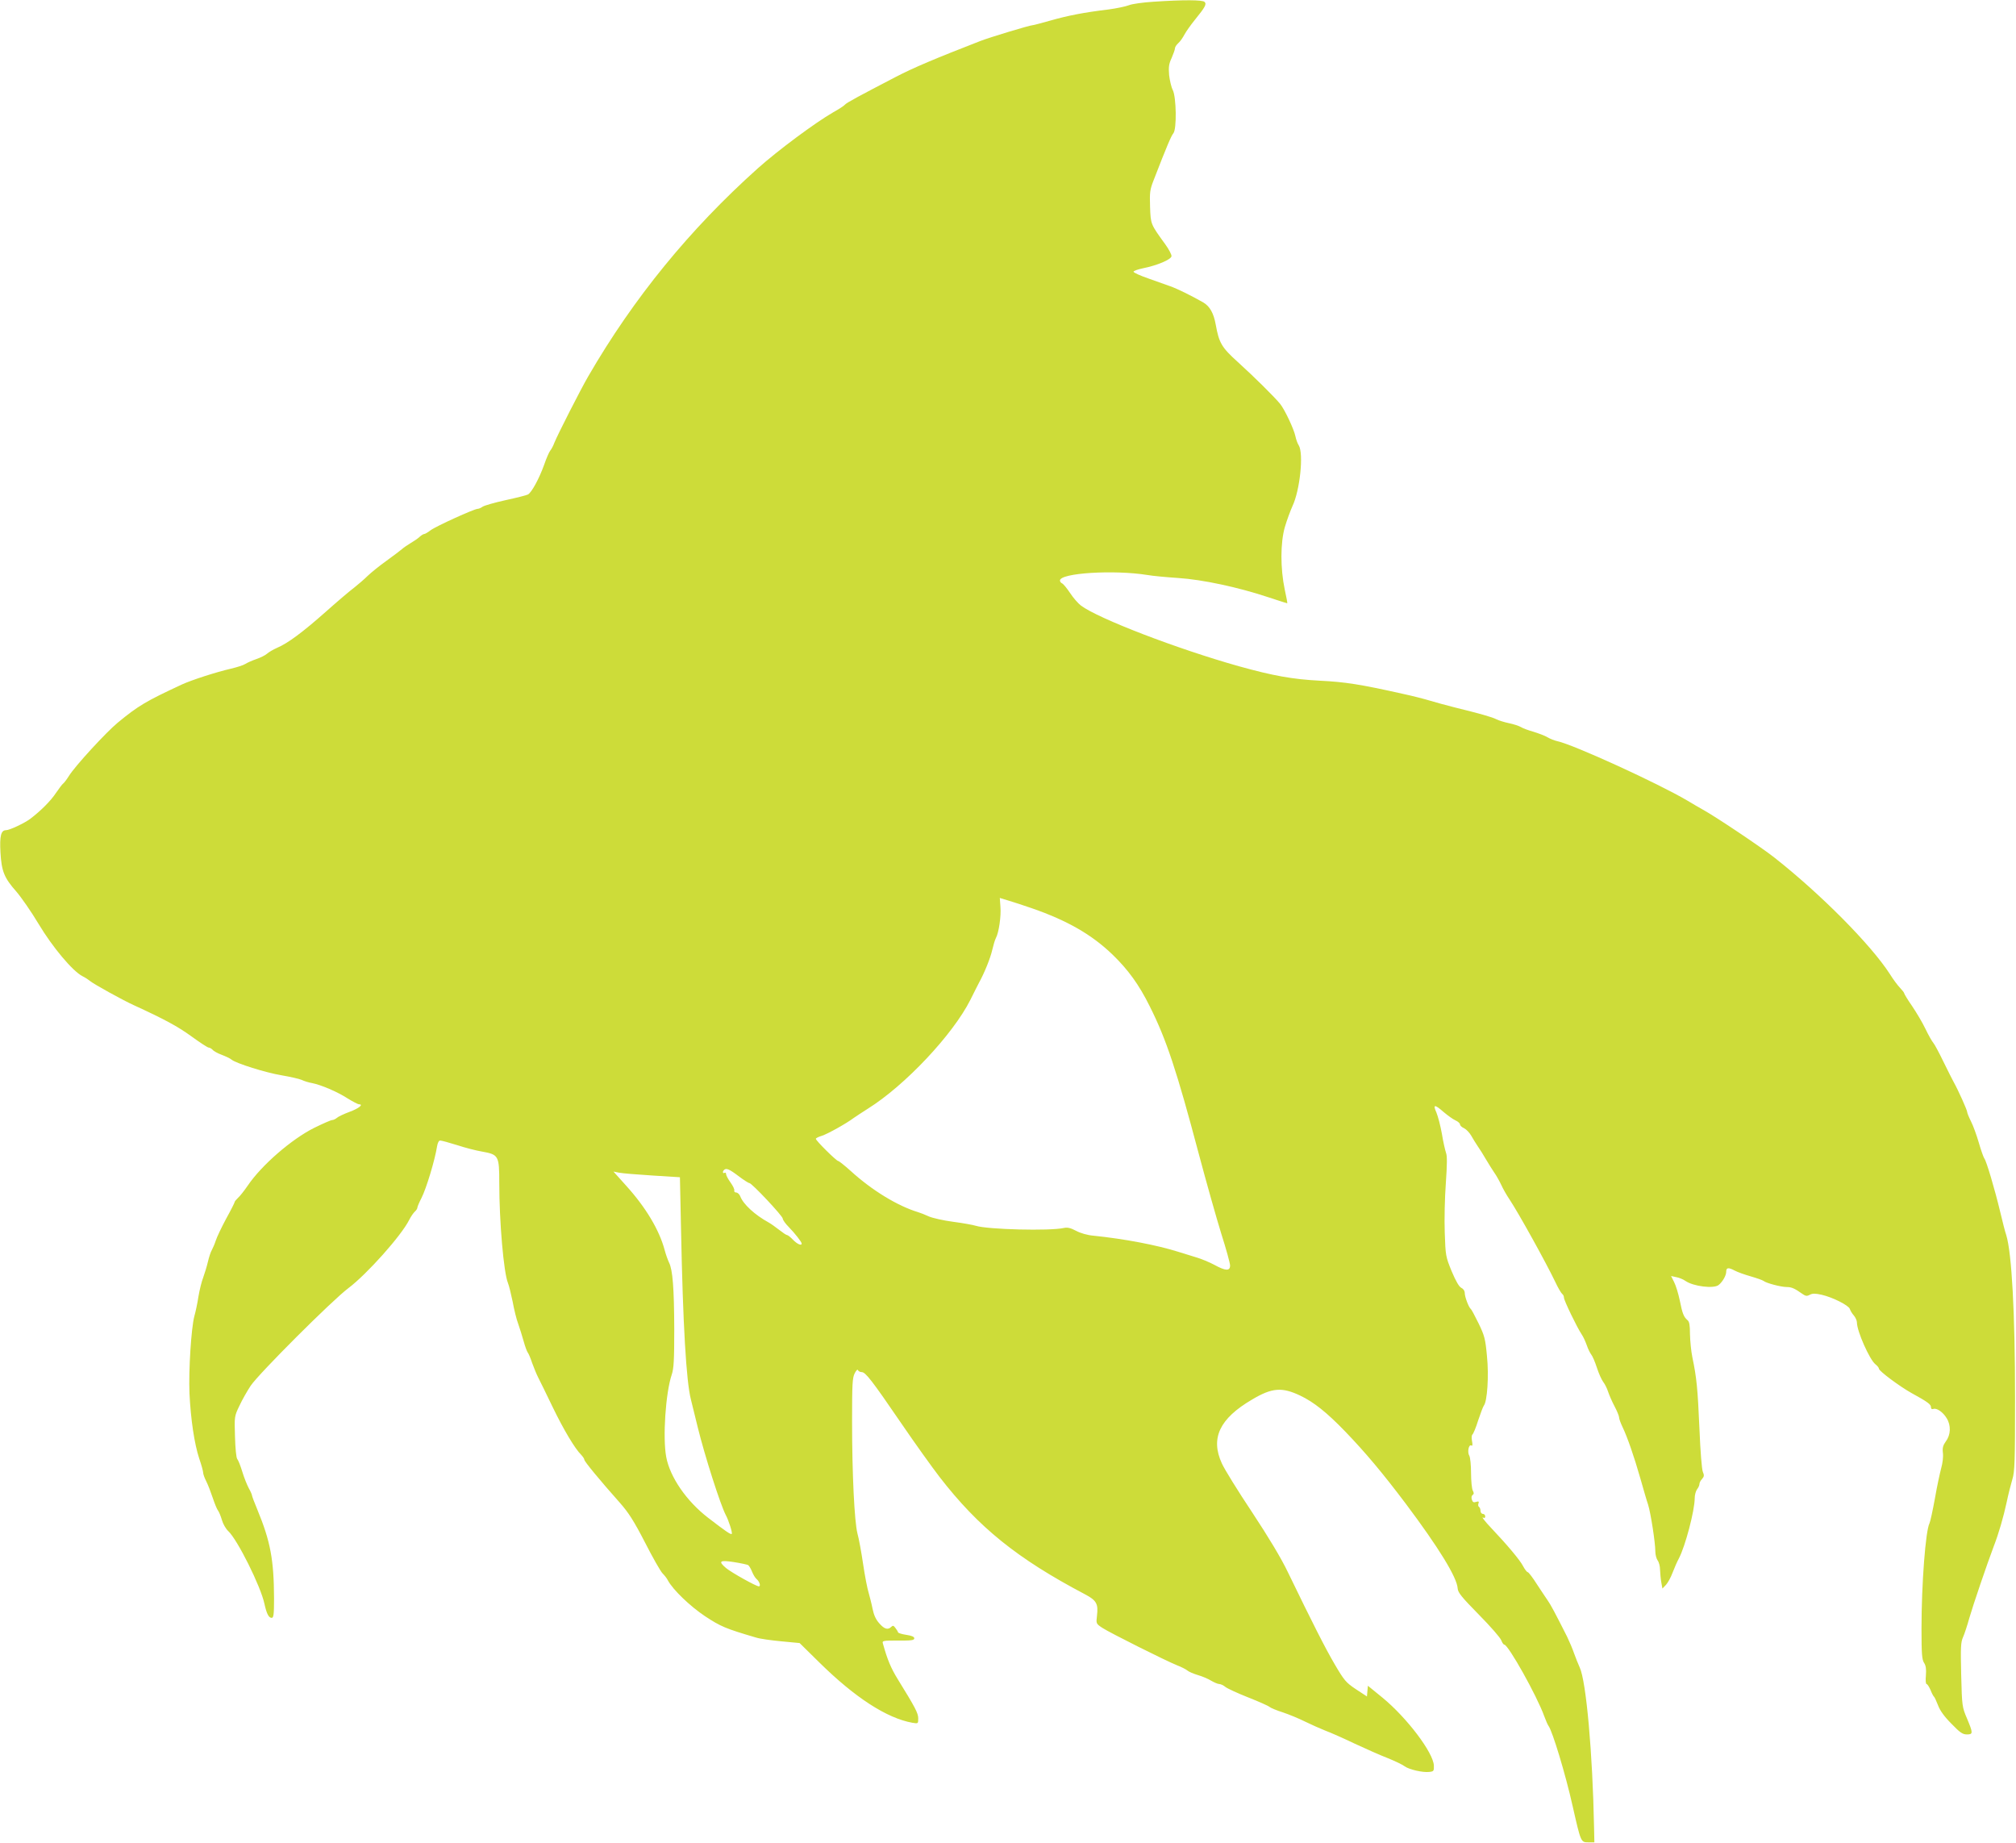 <?xml version="1.0" standalone="no"?>
<!DOCTYPE svg PUBLIC "-//W3C//DTD SVG 20010904//EN"
 "http://www.w3.org/TR/2001/REC-SVG-20010904/DTD/svg10.dtd">
<svg version="1.0" xmlns="http://www.w3.org/2000/svg"
 width="1280pt" height="1170pt" viewBox="0 0 1280 1170"
 preserveAspectRatio="xMidYMid meet">
<g transform="translate(0,1170) scale(0.1,-0.1)"
fill="#cddc39" stroke="none">
<path d="M7324 11689 c-66 -4 -137 -14 -156 -22 -20 -8 -78 -20 -129 -27 -158
-19 -259 -39 -368 -70 -57 -16 -109 -30 -115 -30 -17 0 -272 -77 -331 -100
-286 -111 -428 -171 -539 -229 -225 -117 -311 -163 -321 -175 -5 -7 -39 -29
-75 -49 -116 -67 -350 -241 -479 -356 -432 -387 -788 -823 -1075 -1318 -47
-80 -196 -373 -216 -423 -7 -19 -19 -42 -26 -50 -7 -8 -25 -49 -39 -90 -32
-89 -80 -177 -103 -189 -9 -5 -73 -21 -142 -36 -69 -15 -134 -34 -145 -41 -11
-8 -25 -14 -32 -14 -22 0 -266 -111 -299 -136 -17 -13 -35 -24 -41 -24 -5 0
-18 -8 -29 -18 -10 -10 -36 -27 -56 -39 -20 -12 -45 -29 -55 -38 -10 -9 -54
-42 -98 -74 -44 -31 -98 -75 -120 -96 -22 -22 -61 -55 -86 -75 -26 -19 -107
-88 -180 -153 -148 -131 -241 -200 -309 -229 -25 -11 -54 -28 -65 -38 -11 -10
-42 -25 -68 -34 -26 -9 -58 -23 -70 -31 -12 -8 -54 -21 -92 -30 -95 -22 -249
-72 -310 -100 -230 -107 -277 -135 -407 -242 -73 -60 -271 -275 -310 -338 -15
-24 -32 -46 -37 -49 -6 -4 -26 -31 -46 -60 -33 -50 -95 -112 -163 -164 -38
-28 -131 -72 -154 -72 -32 0 -41 -38 -35 -142 7 -120 24 -161 101 -248 31 -36
95 -128 141 -205 88 -147 216 -300 279 -332 17 -8 39 -23 50 -32 20 -17 203
-119 276 -152 196 -90 277 -134 363 -196 55 -40 105 -73 112 -73 7 0 18 -7 25
-14 6 -8 33 -23 58 -32 26 -10 54 -23 63 -31 28 -23 215 -82 317 -99 53 -9
111 -22 127 -29 17 -8 46 -17 65 -20 57 -11 161 -55 226 -97 34 -21 67 -38 73
-38 32 0 -2 -27 -60 -48 -35 -13 -71 -30 -80 -38 -8 -7 -22 -14 -30 -14 -8 0
-60 -23 -115 -50 -142 -71 -333 -236 -421 -366 -22 -32 -50 -68 -62 -78 -11
-11 -21 -22 -21 -26 0 -4 -24 -52 -54 -106 -29 -54 -59 -117 -66 -139 -7 -22
-19 -49 -25 -60 -7 -11 -18 -45 -25 -75 -7 -30 -21 -75 -30 -100 -10 -25 -23
-79 -30 -120 -6 -41 -18 -97 -26 -125 -20 -75 -37 -343 -31 -490 8 -165 31
-320 62 -414 14 -40 25 -81 25 -90 0 -9 9 -34 20 -55 11 -22 29 -69 41 -105
12 -36 27 -73 34 -81 6 -8 17 -35 24 -59 7 -25 25 -56 40 -70 59 -55 207 -352
230 -462 14 -63 27 -89 46 -89 12 0 15 21 15 123 -1 246 -23 363 -106 564 -19
45 -34 86 -34 90 0 5 -9 26 -21 47 -11 21 -30 68 -41 105 -11 36 -25 72 -32
80 -6 8 -12 66 -14 142 -4 126 -4 129 28 195 17 37 50 95 72 128 52 77 517
542 620 619 118 89 336 333 386 433 11 22 28 46 36 53 9 8 16 19 16 25 0 6 12
34 26 61 31 61 85 240 99 328 4 23 11 37 20 37 8 0 56 -13 107 -29 51 -17 122
-35 158 -41 106 -19 110 -26 110 -199 0 -246 28 -570 55 -635 7 -17 20 -71 30
-119 9 -49 24 -112 35 -140 10 -29 26 -79 35 -112 9 -33 21 -65 26 -71 5 -6
18 -36 28 -67 11 -30 28 -72 39 -93 11 -22 52 -104 90 -184 70 -145 143 -267
182 -305 11 -12 20 -25 20 -31 0 -11 99 -131 227 -275 53 -60 88 -114 158
-250 49 -96 99 -184 112 -197 12 -12 28 -32 34 -45 32 -59 140 -163 236 -227
99 -65 129 -78 323 -135 25 -8 97 -18 161 -24 l116 -11 124 -122 c226 -223
429 -355 592 -384 37 -6 37 -6 37 28 0 33 -19 69 -129 247 -44 71 -67 126 -95
227 -6 19 -2 20 96 20 85 -1 103 2 103 14 0 10 -16 17 -50 22 -27 4 -51 11
-53 16 -1 5 -9 18 -17 28 -11 15 -16 17 -26 7 -21 -21 -44 -15 -76 22 -22 24
-35 53 -43 93 -6 31 -18 77 -25 102 -8 25 -24 107 -35 182 -11 75 -27 162 -36
194 -19 75 -34 375 -34 712 0 235 2 277 17 305 9 18 18 26 20 20 3 -7 13 -13
24 -13 24 0 64 -51 252 -326 86 -126 195 -278 242 -339 248 -321 494 -519 923
-745 74 -39 86 -61 77 -136 -6 -50 -6 -51 33 -77 49 -32 405 -210 475 -238 29
-11 59 -27 67 -34 8 -7 38 -20 65 -28 28 -8 66 -24 85 -36 19 -11 42 -21 51
-21 9 0 27 -8 40 -19 13 -10 78 -40 144 -66 66 -26 127 -53 135 -60 8 -7 47
-23 85 -35 39 -13 102 -39 140 -58 39 -19 97 -45 130 -58 33 -12 116 -49 185
-82 69 -32 163 -74 210 -92 47 -19 95 -42 108 -52 28 -21 116 -41 157 -36 28
3 30 6 29 40 -3 82 -172 305 -327 432 l-92 75 -3 -34 -3 -34 -70 46 c-63 42
-74 55 -134 157 -61 104 -141 262 -298 586 -42 88 -122 221 -227 380 -90 135
-176 274 -192 310 -74 160 -15 285 192 406 126 75 189 80 305 25 86 -41 167
-105 286 -228 129 -134 238 -264 385 -459 207 -276 325 -467 329 -537 2 -27
25 -55 135 -167 73 -74 137 -147 142 -163 6 -15 14 -27 19 -27 25 0 207 -324
254 -455 10 -27 22 -55 27 -61 25 -34 108 -307 153 -509 52 -229 52 -230 99
-230 l39 0 -2 95 c-9 470 -50 928 -91 1015 -10 22 -26 62 -36 90 -9 27 -29 74
-44 105 -72 143 -106 207 -123 230 -10 14 -40 60 -68 102 -27 43 -54 78 -59
78 -5 0 -19 18 -30 39 -18 36 -102 136 -197 236 -45 47 -71 81 -55 71 7 -4 12
-1 12 8 0 9 -7 16 -15 16 -8 0 -15 9 -15 19 0 11 -4 22 -10 26 -5 3 -6 13 -3
21 5 13 1 15 -15 10 -15 -5 -22 -2 -27 15 -4 13 -2 24 5 29 9 6 9 13 1 28 -6
11 -11 62 -11 111 0 51 -5 99 -11 110 -14 22 -4 75 13 65 7 -5 9 4 4 29 -4 20
-2 38 3 41 5 4 22 43 36 89 15 45 31 87 36 94 22 26 33 191 20 315 -10 110
-16 130 -53 207 -23 47 -45 88 -49 91 -13 9 -39 77 -39 102 0 14 -9 27 -22 33
-14 7 -34 41 -61 105 -38 93 -39 98 -44 245 -3 83 0 224 7 315 8 118 9 173 1
192 -5 15 -18 69 -26 120 -9 51 -25 112 -35 136 -24 53 -11 53 47 2 25 -21 58
-45 74 -52 16 -7 29 -19 29 -26 0 -7 12 -18 26 -24 14 -7 34 -28 45 -47 11
-20 30 -50 42 -68 12 -17 36 -55 52 -83 17 -28 40 -66 52 -83 13 -18 32 -52
44 -77 11 -25 35 -67 54 -95 59 -89 232 -402 289 -521 18 -39 39 -74 45 -78 6
-4 11 -15 11 -24 0 -17 82 -187 112 -232 10 -14 24 -45 33 -70 8 -24 22 -51
29 -60 7 -8 23 -45 35 -82 12 -37 30 -77 40 -90 10 -13 24 -40 31 -62 7 -21
25 -63 41 -93 16 -30 29 -62 29 -71 0 -9 10 -36 22 -61 31 -65 73 -186 113
-326 19 -66 40 -141 49 -166 17 -54 46 -242 46 -297 0 -21 7 -47 15 -58 8 -10
15 -37 15 -59 1 -22 4 -58 8 -80 l7 -39 23 24 c12 13 31 48 42 78 11 29 29 70
40 90 41 79 100 304 100 381 0 21 7 46 15 57 8 10 15 25 15 33 0 8 7 23 17 33
13 15 14 23 5 44 -7 15 -16 130 -22 277 -11 254 -18 323 -45 452 -8 39 -14
104 -15 146 0 57 -4 80 -16 89 -24 21 -32 41 -49 126 -9 43 -25 95 -36 116
l-19 38 32 -7 c18 -3 45 -14 59 -24 50 -35 180 -51 211 -26 25 20 48 60 48 84
0 27 14 29 55 7 17 -9 61 -25 100 -36 38 -11 75 -24 82 -29 16 -14 111 -39
148 -39 30 0 50 -9 98 -43 21 -15 30 -16 48 -6 17 9 34 9 75 0 70 -16 171 -67
179 -90 3 -10 14 -29 25 -41 11 -13 20 -33 20 -45 0 -55 80 -235 117 -265 13
-10 23 -23 23 -29 0 -14 130 -111 205 -153 104 -57 125 -73 125 -90 0 -11 5
-15 15 -12 21 8 62 -20 85 -59 28 -45 26 -105 -5 -146 -19 -27 -23 -42 -19
-75 3 -23 -2 -65 -11 -96 -8 -30 -27 -117 -40 -193 -14 -76 -29 -146 -34 -156
-25 -46 -51 -384 -51 -669 0 -161 3 -197 16 -217 12 -18 15 -40 12 -80 -3 -30
-1 -55 4 -55 5 0 16 -17 25 -37 8 -21 18 -40 22 -43 4 -3 15 -27 26 -55 12
-33 40 -72 85 -117 54 -56 71 -68 98 -68 40 0 40 8 1 101 -31 73 -32 77 -37
277 -4 175 -3 207 12 240 9 20 27 75 40 122 23 80 113 344 155 455 31 80 61
183 82 280 10 49 27 115 36 145 15 48 17 112 17 515 0 539 -21 922 -56 1035
-7 19 -24 87 -39 150 -33 138 -87 321 -100 336 -5 7 -21 51 -35 100 -14 48
-36 109 -50 136 -13 26 -24 53 -24 59 0 12 -56 137 -85 189 -8 14 -37 72 -65
129 -28 58 -57 112 -65 121 -8 9 -31 49 -50 89 -19 40 -58 105 -85 145 -28 40
-50 77 -50 81 0 4 -12 19 -26 34 -14 14 -44 54 -65 88 -119 185 -438 507 -734
740 -84 66 -372 259 -454 304 -20 11 -63 36 -96 56 -188 111 -724 356 -827
378 -18 4 -46 15 -63 25 -16 10 -57 25 -89 35 -32 9 -68 22 -80 30 -12 7 -45
18 -74 24 -29 6 -65 17 -81 25 -27 14 -97 34 -271 77 -47 12 -114 30 -150 41
-36 11 -114 31 -175 44 -268 60 -364 75 -525 83 -173 9 -296 31 -515 92 -391
110 -891 302 -1002 385 -18 14 -49 49 -69 80 -21 31 -43 58 -51 61 -7 3 -13
11 -13 18 0 48 343 69 555 35 33 -6 121 -14 195 -19 155 -10 383 -59 572 -122
65 -21 119 -39 121 -39 2 0 -5 39 -16 88 -28 133 -28 297 1 397 13 44 35 103
48 132 48 101 72 335 40 386 -8 12 -17 38 -21 57 -9 45 -68 170 -97 206 -36
44 -164 171 -269 266 -103 93 -119 121 -140 237 -13 73 -38 117 -79 141 -77
44 -167 88 -210 103 -25 9 -87 31 -138 49 -52 18 -94 37 -95 43 -1 5 26 15 60
22 90 18 177 55 181 76 2 9 -16 44 -40 77 -93 128 -92 126 -96 237 -3 92 -1
109 23 170 84 217 111 280 125 297 22 26 19 230 -4 275 -9 17 -19 60 -23 94
-4 51 -2 71 16 109 11 26 21 53 21 61 0 8 9 22 21 33 12 10 29 35 39 54 10 19
41 63 68 96 65 80 74 98 60 112 -13 13 -131 14 -324 1z m-771 -5755 c224 -78
378 -166 511 -294 98 -95 167 -189 236 -328 105 -209 172 -411 310 -932 49
-184 114 -414 144 -511 31 -97 56 -188 56 -202 0 -37 -29 -35 -100 4 -30 16
-84 39 -120 49 -36 11 -85 26 -110 34 -133 42 -341 82 -538 102 -37 3 -82 16
-110 31 -34 18 -54 23 -77 18 -88 -20 -485 -10 -560 14 -16 5 -80 17 -142 25
-62 8 -132 24 -155 34 -24 11 -54 23 -68 27 -132 40 -294 139 -430 263 -38 34
-73 62 -78 62 -11 0 -142 129 -142 141 0 4 17 13 38 19 37 12 154 77 202 113
14 10 54 36 90 59 237 148 541 472 651 691 22 45 47 93 54 107 35 63 74 160
85 210 7 30 17 64 23 75 19 35 34 140 29 198 l-4 57 52 -16 c28 -8 98 -31 153
-50z m-1865 -1699 c33 -25 64 -45 70 -45 15 0 212 -209 212 -226 0 -8 17 -32
38 -53 39 -40 82 -95 82 -105 0 -16 -29 -3 -55 24 -16 17 -33 30 -38 30 -5 0
-27 15 -50 33 -22 17 -52 39 -67 47 -89 49 -161 116 -180 166 -5 13 -17 24
-26 24 -8 0 -14 6 -12 12 3 7 -8 30 -24 52 -15 21 -28 45 -28 53 0 8 -4 11
-10 8 -11 -7 -14 8 -3 18 13 14 33 6 91 -38z m-547 3 l176 -11 7 -331 c12
-605 33 -966 63 -1081 8 -33 28 -112 43 -175 45 -183 144 -492 178 -557 18
-33 44 -114 38 -120 -6 -6 -38 16 -151 103 -136 105 -241 257 -265 385 -23
123 -4 407 35 523 13 39 16 91 16 289 -1 262 -10 376 -33 422 -8 17 -21 53
-28 80 -34 127 -119 270 -245 409 l-80 89 35 -7 c19 -4 114 -12 211 -18z m609
-2473 c6 -4 17 -22 25 -42 8 -20 21 -41 29 -47 18 -15 28 -46 14 -46 -17 0
-173 87 -208 116 -52 44 -41 52 50 38 44 -7 85 -16 90 -19z"/>
</g>
</svg>
